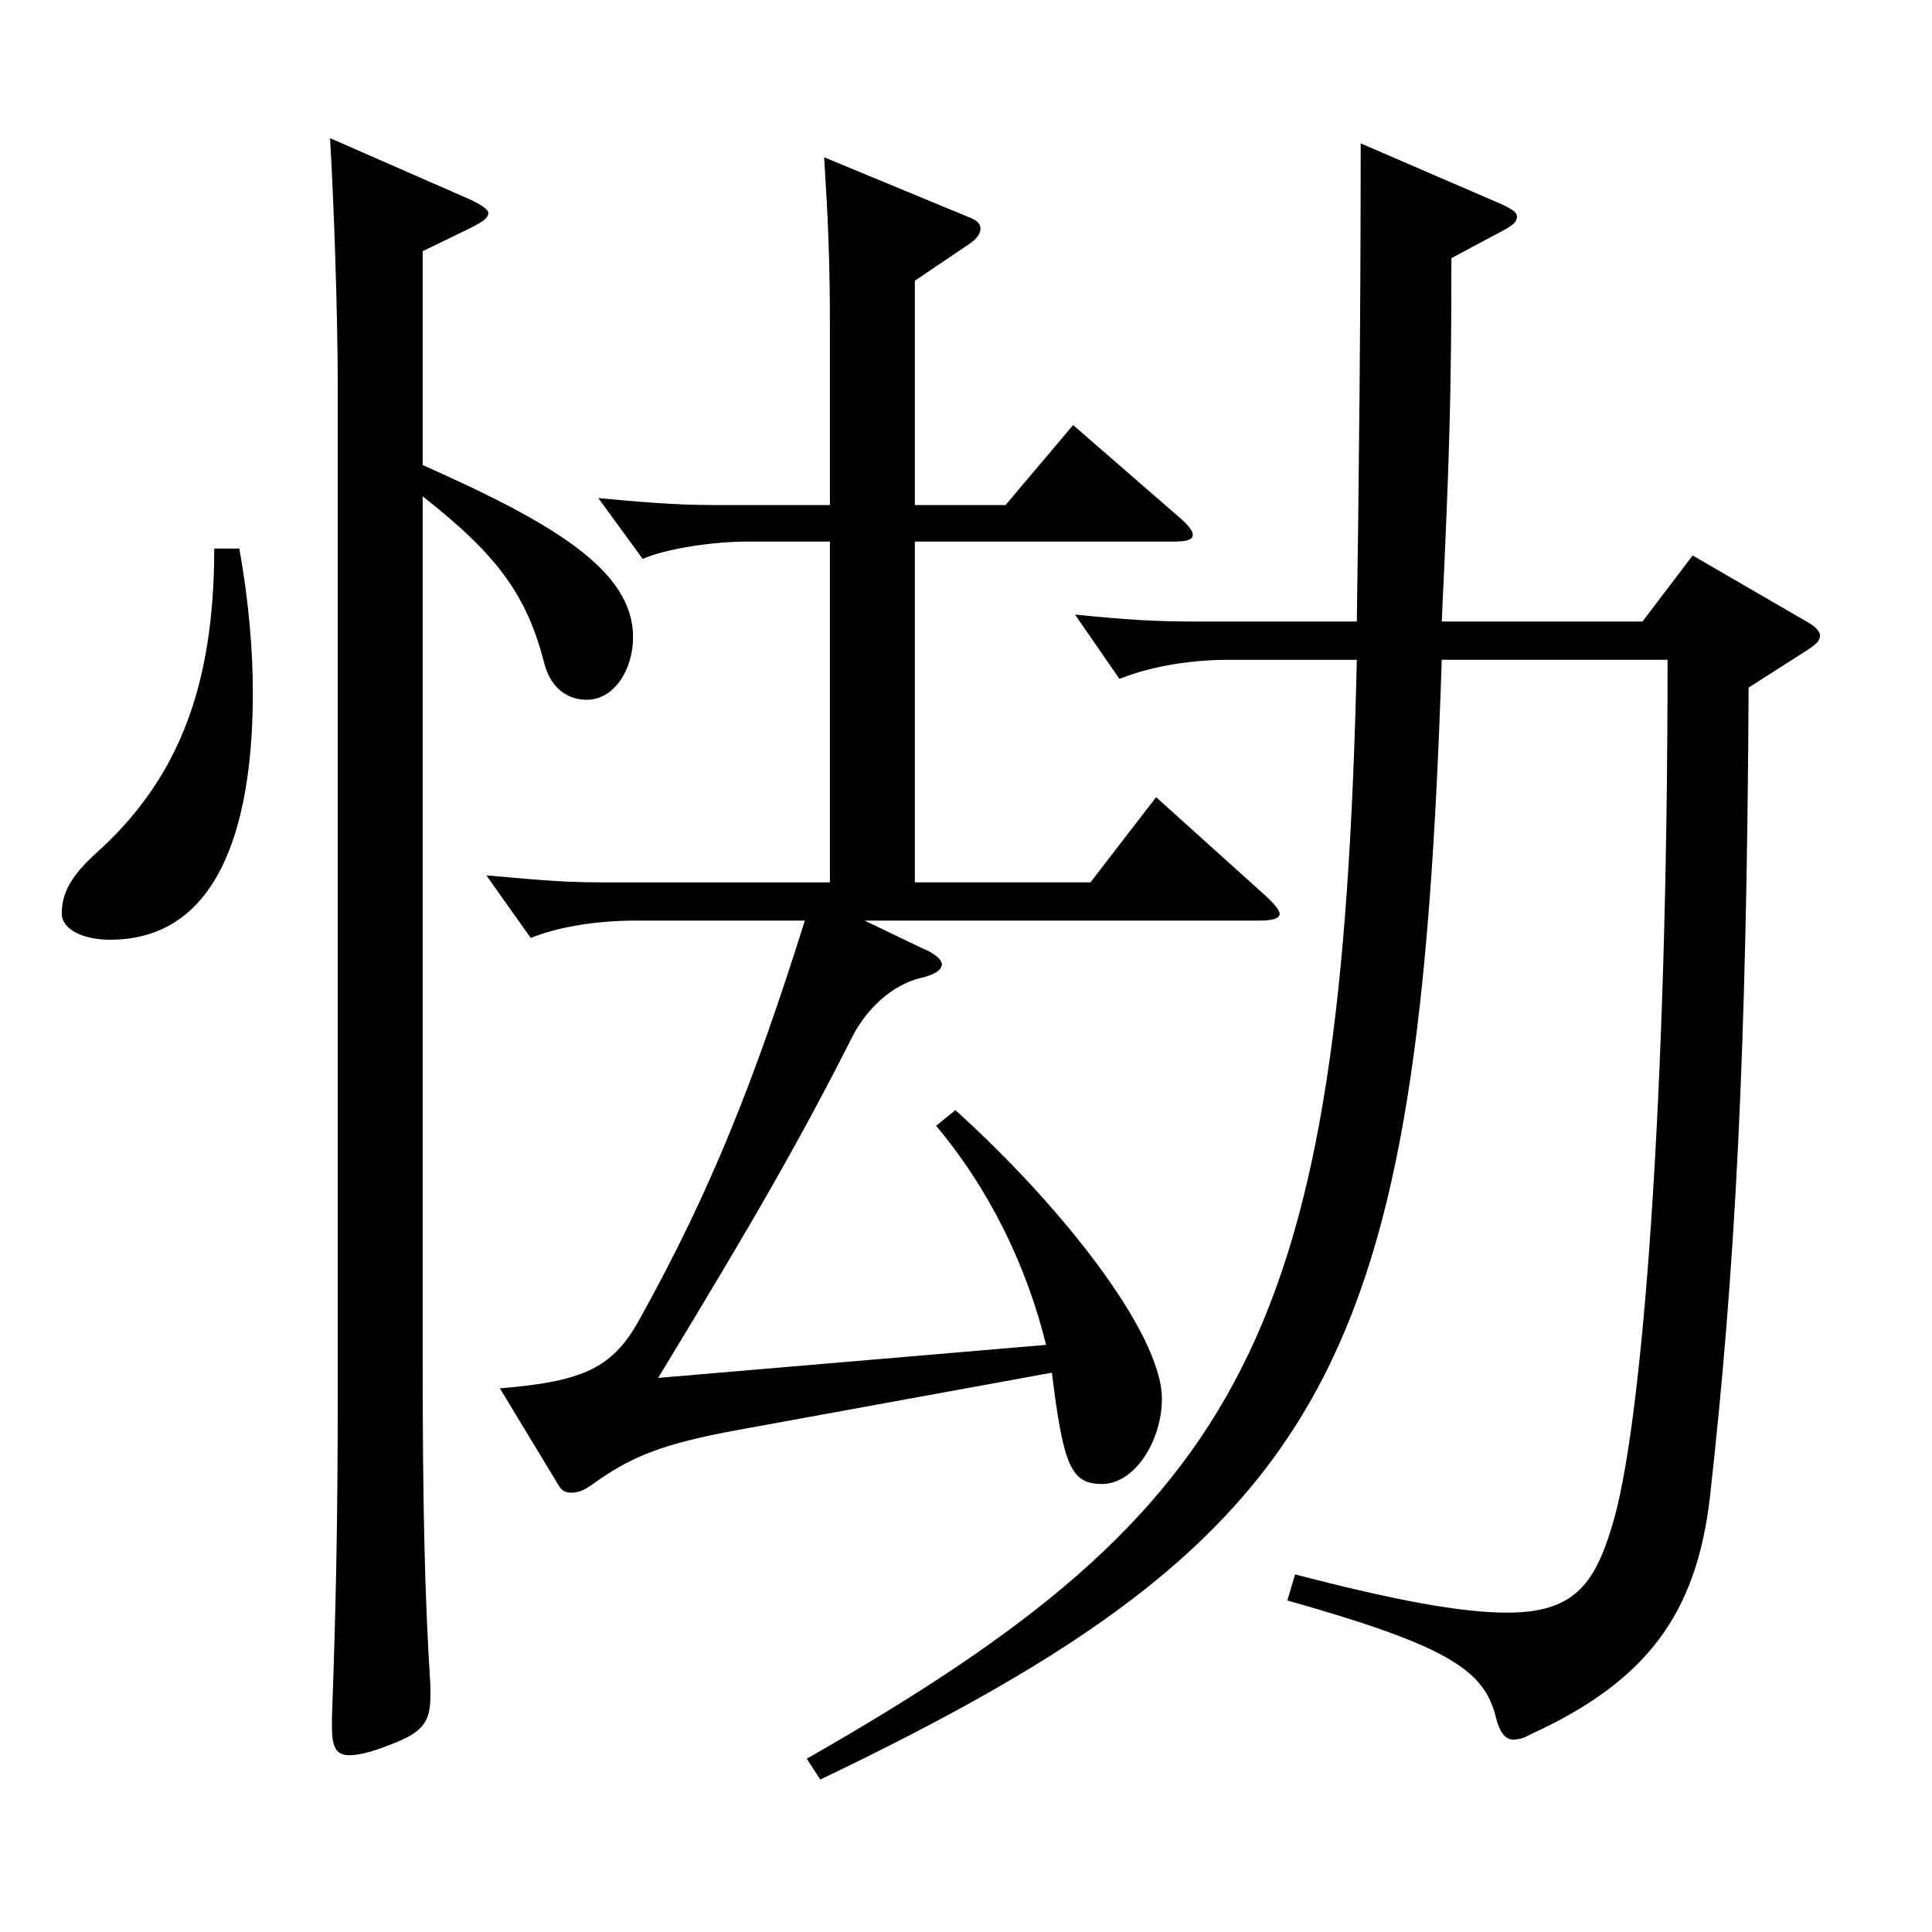 <?xml version="1.0" encoding="utf-8"?>
<!-- Generator: Adobe Illustrator 16.0.0, SVG Export Plug-In . SVG Version: 6.00 Build 0)  -->
<!DOCTYPE svg PUBLIC "-//W3C//DTD SVG 1.1//EN" "http://www.w3.org/Graphics/SVG/1.1/DTD/svg11.dtd">
<svg version="1.1" id="图层_1" xmlns="http://www.w3.org/2000/svg" xmlns:xlink="http://www.w3.org/1999/xlink" x="0px" y="0px"
	 width="1000px" height="1000px" viewBox="0 0 1000 1000" enable-background="new 0 0 1000 1000" xml:space="preserve">
<path d="M123.876,283.908c4.995,27.899,6.993,53.1,6.993,74.699c0,61.199-13.986,127.799-73.926,127.799
	c-13.986,0-24.975-5.399-24.975-13.5c0-9.899,3.996-18.899,17.982-31.499c41.958-37.8,60.938-85.5,60.938-157.499H123.876z
	 M218.78,240.708c68.93,30.6,108.89,54.899,108.89,89.1c0,17.1-9.99,32.399-23.976,32.399c-10.989,0-18.981-7.199-21.978-18.899
	c-8.991-35.1-23.976-55.8-62.937-86.399v446.396c0,74.7,0.999,122.399,3.996,169.199v5.4c0,13.5-3.996,18.899-20.979,25.199
	c-8.991,3.601-15.984,5.4-20.979,5.4c-6.993,0-8.991-4.5-8.991-14.4v-5.399c1.998-54.899,2.997-100.8,2.997-167.399V200.209
	c0-36.9-1.998-95.399-3.996-128.699l71.927,31.499c5.994,2.7,9.99,5.4,9.99,7.2c0,2.7-2.997,4.5-7.992,7.2l-25.974,12.6V240.708z
	 M473.523,280.308v176.399h90.908l33.966-44.1l55.944,50.399c4.995,4.5,7.992,8.1,7.992,9.899c0,2.7-3.996,3.601-10.989,3.601
	H447.549l29.97,14.399c6.993,2.7,9.99,6.3,9.99,8.101c0,2.699-2.997,5.399-10.989,7.199c-14.985,3.601-27.972,16.2-34.965,29.7
	c-26.973,53.1-48.951,91.8-100.898,177.299l200.798-17.1c-9.99-40.5-28.971-80.1-56.943-113.399l9.99-8.1
	c53.946,48.6,106.892,115.199,106.892,149.398c0,21.6-13.986,44.1-30.969,44.1c-15.984,0-19.98-9-25.974-57.6l-162.836,29.7
	c-38.961,7.2-54.945,13.5-75.923,28.8c-3.996,2.7-6.993,3.6-9.99,3.6s-4.995-0.899-6.993-4.5l-29.97-49.499
	c43.956-3.601,58.94-10.801,72.927-36.9c35.964-64.8,58.94-122.399,84.914-205.198h-87.911c-20.979,0-40.959,3.6-53.946,9
	l-22.977-32.4c21.978,1.801,36.963,3.601,58.94,3.601h118.88V280.308h-42.957c-16.983,0-41.958,3.601-53.946,9l-22.977-31.499
	c18.981,1.8,39.96,3.6,58.941,3.6h60.938v-91.8c0-35.1-0.999-56.699-2.997-88.199l73.925,30.6c4.995,1.801,6.993,3.601,6.993,6.301
	c0,2.699-1.998,5.399-5.994,8.1l-27.972,18.899v116.1h46.953l34.965-41.399l55.943,48.6c3.996,3.6,5.994,6.3,5.994,8.1
	c0,2.7-2.997,3.6-9.99,3.6H473.523z M746.248,341.508c-11.988,365.397-54.945,451.797-321.676,579.596l-6.993-10.8
	c228.769-130.499,276.721-219.599,284.713-568.796h-65.933c-17.982,0-38.961,2.7-56.943,9.899l-22.977-33.3
	c26.973,2.7,41.958,3.601,61.938,3.601h83.915c0.999-66.6,1.998-155.699,1.998-247.499l72.927,31.5c5.994,2.7,7.992,4.5,7.992,6.3
	c0,2.7-1.998,4.5-6.993,7.2l-26.973,14.4c0,70.199-0.999,103.499-4.995,188.099h103.895l25.974-34.2l58.94,34.2
	c4.995,2.699,6.993,5.399,6.993,7.199c0,2.7-1.998,4.5-5.994,7.2l-30.969,19.8c-0.999,190.799-6.993,302.398-19.98,418.497
	c-6.993,62.1-33.966,96.3-92.906,123.3c-2.997,1.8-5.994,2.699-8.991,2.699c-3.996,0-6.993-3.6-8.991-11.699
	c-5.994-24.3-24.975-36.9-107.891-60.3l3.996-13.5c51.948,13.5,85.913,19.8,109.889,19.8c33.966,0,44.955-14.399,53.945-44.1
	c15.984-50.399,28.971-222.299,28.971-449.097H746.248z"/>
</svg>
